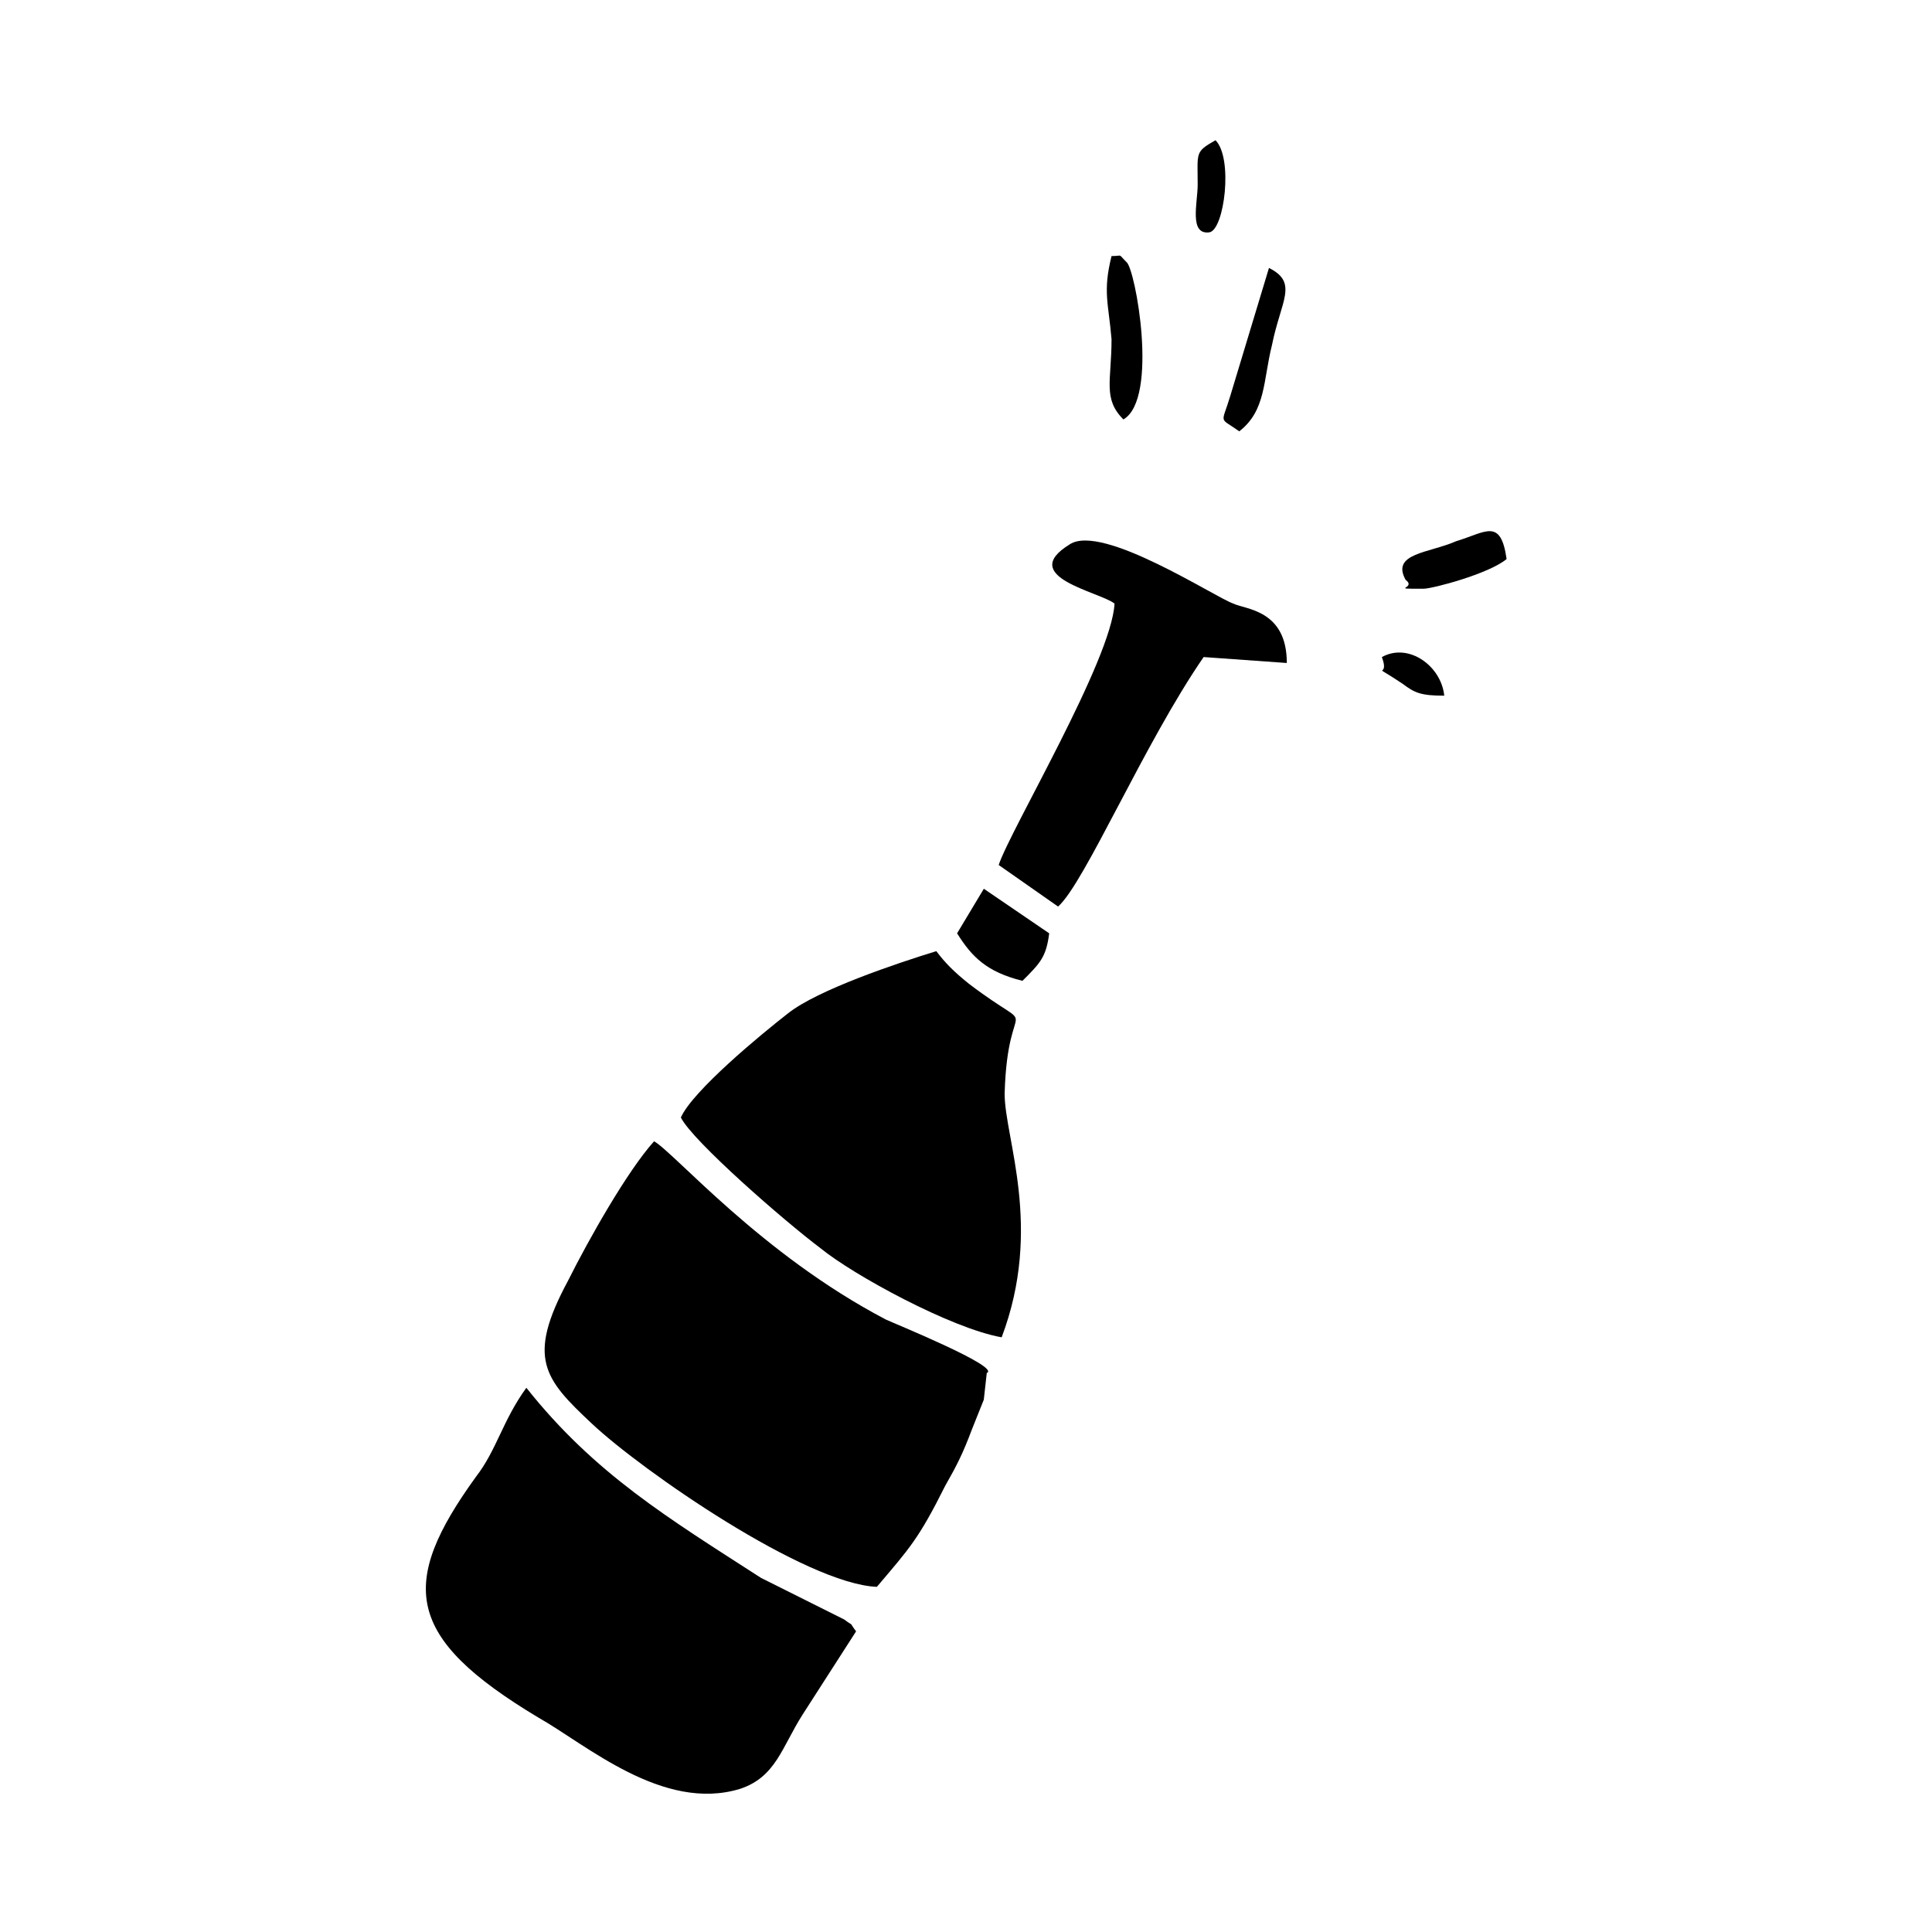 <?xml version="1.0" encoding="UTF-8"?>
<!-- Uploaded to: ICON Repo, www.iconrepo.com, Generator: ICON Repo Mixer Tools -->
<svg fill="#000000" width="800px" height="800px" version="1.1" viewBox="144 144 512 512" xmlns="http://www.w3.org/2000/svg">
 <g fill-rule="evenodd">
  <path d="m438.57 211.86c-2.363 9.445-0.789 12.594 0 22.043 0 11.02-2.363 15.742 3.148 21.254 9.445-5.512 3.148-40.148 0.789-41.723-2.363-2.359-0.789-1.574-3.938-1.574z"/>
  <path d="m480.29 215.01-10.234 33.852c-2.363 7.871-3.148 5.512 2.363 9.445 7.086-5.512 6.297-13.383 8.66-22.828 2.359-11.812 7.082-16.535-0.789-20.469z"/>
  <path d="m516.5 297.66c3.148 2.363-4.723 2.363 4.723 2.363 2.363 0 17.32-3.938 22.043-7.871-1.574-11.02-5.512-7.086-13.383-4.723-7.086 3.144-17.316 3.144-13.383 10.23z"/>
  <path d="m466.12 181.16c-5.512 3.148-4.723 3.148-4.723 11.809 0 4.723-2.363 13.383 3.148 12.594 3.934-0.785 6.297-19.68 1.574-24.402z"/>
  <path d="m510.21 318.13c2.363 6.297-3.938 0.789 5.512 7.086 3.148 2.363 4.723 3.148 11.02 3.148-0.789-7.871-9.445-14.168-16.531-10.234z"/>
  <path d="m409.45 498.4c11.02-29.125 0.789-52.742 0.789-64.551 0.789-28.34 10.234-14.168-9.445-29.125-3.938-3.148-6.297-5.512-8.66-8.66-10.234 3.148-31.488 10.234-39.359 16.531-7.086 5.512-25.191 20.469-28.34 27.551 3.148 6.297 27.551 27.551 37 34.637 8.656 7.086 34.633 21.258 48.016 23.617z"/>
  <path d="m397.64 391.34c3.938 6.297 7.871 10.234 17.32 12.594 4.723-4.723 6.297-6.297 7.086-12.594l-17.32-11.809z"/>
  <path d="m408.66 373.23 15.742 11.02c7.086-6.297 22.828-43.297 38.574-66.125l22.043 1.574c0-14.168-11.02-14.168-14.168-15.742-4.723-1.574-34.637-21.254-43.297-15.742-14.168 8.66 7.871 12.594 11.809 15.742-0.789 14.957-27.555 59.828-30.703 69.273z"/>
  <path d="m378.74 493.68c-33.062-17.32-55.891-44.082-61.402-47.23-7.086 7.871-17.32 25.977-22.828 37-11.02 20.469-6.297 25.977 6.297 37.785 13.383 12.594 56.68 42.508 75.57 43.297 8.66-10.234 11.02-12.594 18.105-26.766 3.148-5.512 4.723-8.66 7.086-14.957l3.148-7.871 0.789-7.086c3.938-1.578-25.188-13.387-26.766-14.172z"/>
  <path d="m345.68 562.16c-24.402-15.742-44.082-27.551-62.188-50.383-6.297 8.66-7.871 16.531-13.383 23.617-20.469 28.34-18.895 42.508 16.531 63.762 12.594 7.086 33.062 25.191 53.531 18.895 9.445-3.148 11.02-11.02 16.531-19.68l14.168-22.043c-2.363-3.148 0-0.789-3.148-3.148z"/>
 </g>
</svg>